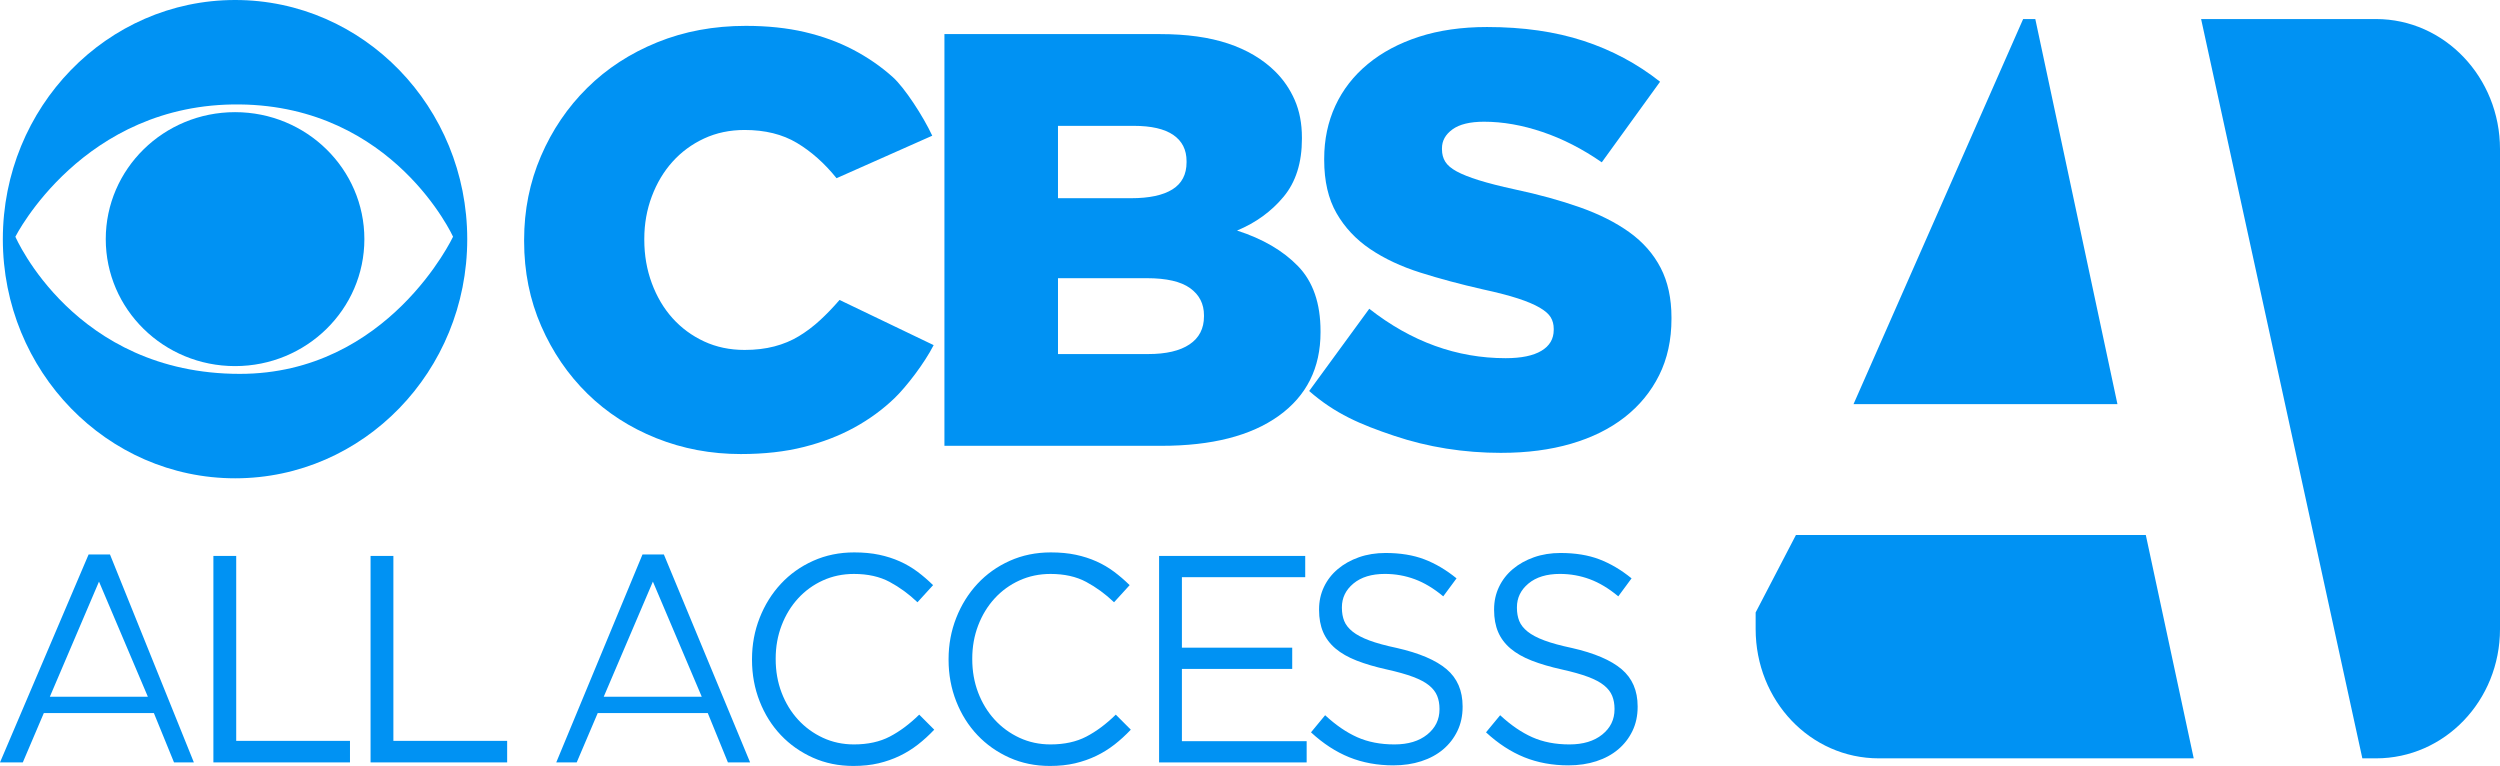 <?xml version="1.0" encoding="UTF-8" standalone="no"?>
<!-- Created with Inkscape (http://www.inkscape.org/) -->

<svg xmlns:dc="http://purl.org/dc/elements/1.1/" xmlns:cc="http://creativecommons.org/ns#" xmlns:rdf="http://www.w3.org/1999/02/22-rdf-syntax-ns#" xmlns:svg="http://www.w3.org/2000/svg" xmlns="http://www.w3.org/2000/svg" xmlns:sodipodi="http://sodipodi.sourceforge.net/DTD/sodipodi-0.dtd" xmlns:inkscape="http://www.inkscape.org/namespaces/inkscape" id="svg2985" version="1.1" inkscape:version="0.48.5 r10040" width="428.218" height="131.198" sodipodi:docname="CBS_All_Access_logo.svg">
  <defs id="defs2989" />
  <sodipodi:namedview pagecolor="#ffffff" bordercolor="#666666" borderopacity="1" objecttolerance="10" gridtolerance="10" guidetolerance="10" inkscape:pageopacity="0" inkscape:pageshadow="2" inkscape:window-width="1366" inkscape:window-height="706" id="namedview2987" showgrid="false" inkscape:zoom="1.4107383" inkscape:cx="140.0693" inkscape:cy="16.48581" inkscape:window-x="-8" inkscape:window-y="-8" inkscape:window-maximized="1" inkscape:current-layer="svg2985" fit-margin-top="0" fit-margin-left="0" fit-margin-right="0" fit-margin-bottom="0" />
  <g id="g3095" transform="translate(-1304.092,156.563)" />
  <g id="g3060" transform="matrix(2.098,0,0,2.181,-1107.724,147.172)" style="fill:#0092f3;fill-opacity:1">
    <g style="font-size:30px;font-style:normal;font-weight:normal;text-align:start;text-anchor:start;fill:#0092f3;fill-opacity:1;font-family:Gotham Book" id="text3062" />
    <g style="font-size:30px;font-style:normal;font-weight:normal;text-align:start;text-anchor:start;fill:#0092f3;fill-opacity:1;font-family:Gotham Book" id="text3064" />
  </g>
  <g id="g3120" transform="translate(-685.737,156.594)">
    <path id="path3015" d="m 726.019,-156.594 c -21.96,0 -39.796,18.341 -39.796,40.964 0,22.623 17.837,40.964 39.796,40.964 21.96,0 39.75,-18.341 39.75,-40.964 0,-22.623 -17.79,-40.964 -39.75,-40.964 z m 0.794,17.89 c 26.35,0.291 36.527,22.654 36.527,22.654 0,0 -11.062,23.495 -36.527,23.495 -28.354,0 -38.442,-23.495 -38.442,-23.495 0,0 11.562,-22.951 38.442,-22.654 z" style="fill:#0092f3;fill-opacity:1;fill-rule:evenodd;stroke:none" inkscape:connector-curvature="0" />
    <path inkscape:connector-curvature="0" style="fill:#0092f3;fill-opacity:1;fill-rule:evenodd;stroke:none" d="m 748.15,-115.634 c 0,12.011 -9.916,21.749 -22.149,21.749 -12.233,0 -22.149,-9.737 -22.149,-21.749 0,-12.011 9.916,-21.749 22.149,-21.749 12.232,0 22.149,9.737 22.149,21.749 z" id="path3020" />
    <path d="m 812.663,-78.82 c -5.144,0 -9.981,-0.907 -14.51,-2.721 -4.529,-1.814 -8.457,-4.349 -11.784,-7.606 -3.327,-3.257 -5.968,-7.118 -7.924,-11.585 -1.956,-4.466 -2.933,-9.319 -2.933,-14.558 l 0,-0.203 c 0,-5.104 0.961,-9.889 2.882,-14.355 1.921,-4.466 4.562,-8.362 7.924,-11.686 3.362,-3.325 7.358,-5.927 11.989,-7.808 4.631,-1.881 9.692,-2.821 15.182,-2.821 3.704,7e-5 7.065,0.353 10.085,1.058 3.019,0.705 5.781,1.713 8.285,3.022 2.504,1.31 4.768,2.871 6.792,4.684 2.024,1.813 5.191,6.669 6.77,10.05 l -16.391,7.279 c -2.058,-2.554 -4.323,-4.569 -6.793,-6.046 -2.471,-1.477 -5.455,-2.215 -8.954,-2.215 -2.538,5e-5 -4.853,0.487 -6.946,1.46 -2.093,0.974 -3.894,2.3 -5.403,3.978 -1.51,1.679 -2.693,3.66 -3.55,5.943 -0.857,2.283 -1.286,4.702 -1.286,7.256 l 0,0.2 c -2e-5,2.62 0.429,5.088 1.286,7.405 0.857,2.317 2.041,4.316 3.55,5.995 1.51,1.68 3.311,3.006 5.403,3.98 2.093,0.974 4.408,1.46 6.946,1.46 1.853,1.8e-5 3.551,-0.201 5.094,-0.604 1.543,-0.403 2.95,-0.99 4.219,-1.763 1.27,-0.773 2.471,-1.68 3.602,-2.721 1.132,-1.041 2.246,-2.199 3.343,-3.474 l 16.121,7.738 c -1.58,3.107 -4.68,7.139 -6.704,9.086 -2.024,1.947 -4.322,3.626 -6.895,5.036 -2.573,1.41 -5.455,2.519 -8.645,3.325 -3.19,0.807 -6.775,1.21 -10.755,1.21 z" style="font-size:30px;font-style:normal;font-weight:bold;text-align:start;text-anchor:start;fill:#0092f3;fill-opacity:1;font-family:Gotham Black" id="path3041" inkscape:connector-curvature="0" sodipodi:nodetypes="ssssssssccccccccccssssccccsccccccss" />
    <path d="m 882.393,-95.948 c 3.088,1.8e-5 5.455,-0.554 7.101,-1.662 1.646,-1.108 2.469,-2.703 2.469,-4.785 l 0,-0.2 c -5e-5,-1.949 -0.789,-3.495 -2.366,-4.636 -1.578,-1.142 -4.048,-1.712 -7.41,-1.712 l -15.229,0 0,12.996 z m -2.883,-26.696 c 3.088,4e-5 5.439,-0.504 7.051,-1.511 1.612,-1.007 2.418,-2.552 2.418,-4.635 l 0,-0.203 c -5e-5,-1.947 -0.755,-3.441 -2.264,-4.483 -1.51,-1.041 -3.773,-1.562 -6.79,-1.562 l -12.968,0 0,12.393 z m -32.003,-28.11 36.943,0 c 4.529,7e-5 8.405,0.538 11.63,1.613 3.224,1.075 5.9,2.654 8.027,4.736 1.44,1.41 2.573,3.056 3.397,4.936 0.824,1.881 1.236,4.03 1.236,6.449 l 0,0.2 c -7e-5,4.097 -1.046,7.406 -3.139,9.925 -2.093,2.519 -4.751,4.45 -7.976,5.792 4.391,1.41 7.872,3.442 10.444,6.095 2.572,2.653 3.858,6.364 3.858,11.131 l 0,0.203 c -7e-5,6.112 -2.384,10.881 -7.151,14.306 -4.768,3.425 -11.474,5.137 -20.119,5.137 l -37.151,0 z" style="font-size:30px;font-style:normal;font-weight:bold;text-align:start;text-anchor:start;fill:#0092f3;fill-opacity:1;font-family:Gotham Black" id="path3043" inkscape:connector-curvature="0" />
    <path d="m 942.915,-79.023 c -6.449,0 -12.572,-0.974 -18.37,-2.921 -5.798,-1.947 -10.107,-3.776 -14.566,-7.673 l 10.295,-14.089 c 7.203,5.643 14.989,8.464 23.36,8.464 2.676,1.2e-5 4.717,-0.42 6.124,-1.261 1.407,-0.84 2.11,-2.032 2.111,-3.576 l 0,-0.203 c -4e-5,-0.738 -0.172,-1.392 -0.515,-1.963 -0.343,-0.571 -0.978,-1.125 -1.905,-1.663 -0.927,-0.538 -2.161,-1.059 -3.704,-1.562 -1.543,-0.503 -3.55,-1.023 -6.021,-1.56 -3.842,-0.873 -7.41,-1.83 -10.703,-2.872 -3.293,-1.041 -6.158,-2.385 -8.593,-4.031 -2.435,-1.646 -4.356,-3.694 -5.763,-6.146 -1.407,-2.451 -2.111,-5.49 -2.111,-9.116 l 0,-0.203 c 0,-3.29 0.635,-6.311 1.905,-9.065 1.27,-2.754 3.122,-5.138 5.557,-7.153 2.435,-2.015 5.368,-3.577 8.799,-4.686 3.431,-1.109 7.307,-1.663 11.628,-1.663 6.177,7e-5 11.683,0.789 16.52,2.367 4.837,1.578 9.21,3.913 13.122,7.004 l -9.984,13.801 c -3.294,-2.283 -6.672,-4.013 -10.136,-5.188 -3.464,-1.175 -6.808,-1.763 -10.033,-1.763 -2.402,5e-5 -4.203,0.437 -5.403,1.31 -1.201,0.873 -1.801,1.947 -1.801,3.222 l 0,0.203 c -3e-5,0.806 0.188,1.511 0.565,2.115 0.377,0.605 1.029,1.159 1.955,1.662 0.926,0.503 2.196,1.007 3.808,1.511 1.612,0.504 3.654,1.025 6.124,1.562 4.116,0.873 7.838,1.898 11.165,3.073 3.327,1.176 6.157,2.603 8.491,4.281 2.333,1.679 4.117,3.71 5.352,6.095 1.234,2.385 1.851,5.223 1.851,8.515 l 0,0.2 c -8e-5,3.628 -0.703,6.852 -2.109,9.672 -1.406,2.82 -3.378,5.221 -5.917,7.202 -2.539,1.981 -5.592,3.492 -9.16,4.533 -3.568,1.041 -7.547,1.562 -11.938,1.562 z" style="font-size:30px;font-style:normal;font-weight:bold;text-align:start;text-anchor:start;fill:#0092f3;fill-opacity:1;font-family:Gotham Black" id="path3045" inkscape:connector-curvature="0" sodipodi:nodetypes="ssccsscccccccccsscccccccccccccccccccccccss" />
    <path sodipodi:nodetypes="ccccccccccccc" inkscape:connector-curvature="0" id="path3074" style="font-size:30px;font-style:normal;font-weight:normal;text-align:start;text-anchor:start;fill:#0092f3;fill-opacity:1;font-family:Gotham Book" d="m 711.062,-37.256 -8.368,-19.717 -8.418,19.717 z m -10.149,-24.364 3.661,0 14.371,35.618 -3.401,0 -3.451,-8.457 -18.847,0 -3.603,8.457 -3.906,0 z" />
    <path inkscape:connector-curvature="0" id="path3076" style="font-size:30px;font-style:normal;font-weight:normal;text-align:start;text-anchor:start;fill:#0092f3;fill-opacity:1;font-family:Gotham Book" d="m 722.289,-61.369 3.908,0 0,31.679 19.488,0 0,3.688 -23.397,0 z" />
    <path inkscape:connector-curvature="0" id="path3078" style="font-size:30px;font-style:normal;font-weight:normal;text-align:start;text-anchor:start;fill:#0092f3;fill-opacity:1;font-family:Gotham Book" d="m 749.21,-61.369 3.908,0 0,31.679 19.488,0 0,3.688 -23.397,0 z" />
    <path inkscape:connector-curvature="0" id="path3082" style="font-size:30px;font-style:normal;font-weight:normal;text-align:start;text-anchor:start;fill:#0092f3;fill-opacity:1;font-family:Gotham Book" d="m 831.908,-25.396 c -2.507,-2e-6 -4.816,-0.472 -6.926,-1.415 -2.11,-0.943 -3.94,-2.231 -5.49,-3.865 -1.55,-1.633 -2.762,-3.562 -3.636,-5.785 -0.874,-2.223 -1.311,-4.598 -1.311,-7.123 l 0,-0.102 c 0,-2.493 0.437,-4.85 1.311,-7.073 0.874,-2.223 2.086,-4.168 3.636,-5.835 1.55,-1.667 3.397,-2.981 5.54,-3.941 2.144,-0.96 4.485,-1.44 7.024,-1.44 1.583,3.6e-5 3.009,0.135 4.279,0.404 1.27,0.269 2.448,0.648 3.537,1.137 1.088,0.489 2.094,1.078 3.018,1.769 0.923,0.69 1.814,1.456 2.671,2.298 l -2.672,2.931 c -1.483,-1.414 -3.074,-2.576 -4.772,-3.486 -1.698,-0.91 -3.735,-1.365 -6.11,-1.365 -1.912,3.2e-5 -3.684,0.371 -5.317,1.112 -1.632,0.741 -3.05,1.769 -4.254,3.082 -1.204,1.314 -2.144,2.855 -2.82,4.623 -0.676,1.769 -1.014,3.663 -1.014,5.684 l 0,0.1 c -10e-6,2.055 0.338,3.966 1.014,5.735 0.676,1.769 1.616,3.31 2.82,4.623 1.204,1.314 2.622,2.349 4.254,3.107 1.632,0.758 3.405,1.136 5.317,1.136 2.375,4e-6 4.42,-0.446 6.134,-1.339 1.714,-0.893 3.396,-2.147 5.046,-3.763 l 2.572,2.576 c -0.891,0.943 -1.822,1.793 -2.795,2.551 -0.973,0.758 -2.02,1.406 -3.141,1.945 -1.121,0.539 -2.325,0.96 -3.611,1.263 -1.286,0.303 -2.721,0.455 -4.304,0.455 z" />
    <path inkscape:connector-curvature="0" id="path3084" style="font-size:30px;font-style:normal;font-weight:normal;text-align:start;text-anchor:start;fill:#0092f3;fill-opacity:1;font-family:Gotham Book" d="m 865.578,-25.396 c -2.507,-2e-6 -4.816,-0.472 -6.926,-1.415 -2.11,-0.943 -3.94,-2.231 -5.49,-3.865 -1.55,-1.633 -2.762,-3.562 -3.636,-5.785 -0.874,-2.223 -1.311,-4.598 -1.311,-7.123 l 0,-0.102 c 0,-2.493 0.437,-4.85 1.311,-7.073 0.874,-2.223 2.086,-4.168 3.636,-5.835 1.55,-1.667 3.397,-2.981 5.54,-3.941 2.144,-0.96 4.485,-1.44 7.024,-1.44 1.583,3.6e-5 3.009,0.135 4.279,0.404 1.27,0.269 2.448,0.648 3.537,1.137 1.088,0.489 2.094,1.078 3.018,1.769 0.923,0.69 1.814,1.456 2.671,2.298 l -2.672,2.931 c -1.483,-1.414 -3.074,-2.576 -4.772,-3.486 -1.698,-0.91 -3.735,-1.365 -6.11,-1.365 -1.912,3.2e-5 -3.684,0.371 -5.317,1.112 -1.632,0.741 -3.05,1.769 -4.254,3.082 -1.204,1.314 -2.144,2.855 -2.82,4.623 -0.676,1.769 -1.014,3.663 -1.014,5.684 l 0,0.1 c -2e-5,2.055 0.338,3.966 1.014,5.735 0.676,1.769 1.616,3.31 2.82,4.623 1.204,1.314 2.622,2.349 4.254,3.107 1.632,0.758 3.405,1.136 5.317,1.136 2.375,4e-6 4.42,-0.446 6.134,-1.339 1.714,-0.893 3.396,-2.147 5.046,-3.763 l 2.572,2.576 c -0.891,0.943 -1.822,1.793 -2.795,2.551 -0.973,0.758 -2.02,1.406 -3.141,1.945 -1.121,0.539 -2.325,0.96 -3.611,1.263 -1.286,0.303 -2.721,0.455 -4.304,0.455 z" />
    <path inkscape:connector-curvature="0" id="path3086" style="font-size:30px;font-style:normal;font-weight:normal;text-align:start;text-anchor:start;fill:#0092f3;fill-opacity:1;font-family:Gotham Book" d="m 884.274,-61.369 25.03,0 0,3.639 -21.122,0 0,12.074 18.895,0 0,3.639 -18.895,0 0,12.378 21.368,0 0,3.637 -25.276,0 z" />
    <path inkscape:connector-curvature="0" id="path3088" style="font-size:30px;font-style:normal;font-weight:normal;text-align:start;text-anchor:start;fill:#0092f3;fill-opacity:1;font-family:Gotham Book" d="m 924.439,-25.496 c -2.77,0 -5.3,-0.463 -7.592,-1.39 -2.292,-0.927 -4.477,-2.35 -6.554,-4.269 l 2.423,-2.931 c 1.814,1.685 3.645,2.94 5.492,3.764 1.847,0.825 3.974,1.237 6.381,1.237 2.341,3e-6 4.212,-0.564 5.613,-1.692 1.401,-1.128 2.102,-2.568 2.102,-4.32 l 0,-0.102 c -2e-5,-0.808 -0.132,-1.54 -0.396,-2.197 -0.264,-0.657 -0.725,-1.255 -1.385,-1.794 -0.66,-0.539 -1.575,-1.028 -2.745,-1.466 -1.17,-0.438 -2.662,-0.859 -4.476,-1.263 -1.979,-0.438 -3.702,-0.943 -5.17,-1.516 -1.468,-0.573 -2.68,-1.263 -3.636,-2.071 -0.956,-0.808 -1.665,-1.752 -2.127,-2.829 -0.462,-1.078 -0.693,-2.341 -0.693,-3.789 l 0,-0.102 c -10e-6,-1.38 0.28,-2.66 0.841,-3.839 0.561,-1.179 1.352,-2.198 2.375,-3.057 1.022,-0.859 2.226,-1.532 3.611,-2.021 1.385,-0.488 2.902,-0.732 4.551,-0.732 2.539,3.5e-5 4.757,0.362 6.653,1.086 1.896,0.724 3.735,1.81 5.516,3.259 l -2.276,3.082 c -1.615,-1.348 -3.239,-2.325 -4.871,-2.931 -1.632,-0.606 -3.339,-0.91 -5.12,-0.91 -2.275,3.3e-5 -4.073,0.547 -5.391,1.642 -1.319,1.095 -1.978,2.451 -1.978,4.067 l 0,0.102 c -10e-6,0.842 0.132,1.591 0.395,2.248 0.264,0.657 0.742,1.263 1.434,1.819 0.692,0.556 1.649,1.061 2.869,1.516 1.22,0.455 2.787,0.884 4.7,1.288 3.858,0.876 6.703,2.088 8.533,3.638 1.83,1.55 2.745,3.671 2.745,6.366 l 0,0.102 c -2e-5,1.515 -0.297,2.887 -0.891,4.117 -0.594,1.229 -1.41,2.282 -2.449,3.158 -1.039,0.876 -2.283,1.55 -3.735,2.021 -1.451,0.472 -3.034,0.708 -4.749,0.708 z" />
    <path inkscape:connector-curvature="0" id="path3090" style="font-size:30px;font-style:normal;font-weight:normal;text-align:start;text-anchor:start;fill:#0092f3;fill-opacity:1;font-family:Gotham Book" d="m 954.418,-25.496 c -2.77,0 -5.3,-0.463 -7.592,-1.39 -2.292,-0.927 -4.477,-2.35 -6.554,-4.269 l 2.423,-2.931 c 1.814,1.685 3.645,2.94 5.492,3.764 1.847,0.825 3.974,1.237 6.381,1.237 2.341,3e-6 4.212,-0.564 5.613,-1.692 1.401,-1.128 2.102,-2.568 2.102,-4.32 l 0,-0.102 c -2e-5,-0.808 -0.132,-1.54 -0.396,-2.197 -0.264,-0.657 -0.725,-1.255 -1.385,-1.794 -0.66,-0.539 -1.575,-1.028 -2.745,-1.466 -1.17,-0.438 -2.662,-0.859 -4.476,-1.263 -1.979,-0.438 -3.702,-0.943 -5.169,-1.516 -1.468,-0.573 -2.68,-1.263 -3.636,-2.071 -0.956,-0.808 -1.665,-1.752 -2.127,-2.829 -0.462,-1.078 -0.693,-2.341 -0.693,-3.789 l 0,-0.102 c -10e-6,-1.38 0.28,-2.66 0.841,-3.839 0.561,-1.179 1.352,-2.198 2.375,-3.057 1.022,-0.859 2.226,-1.532 3.611,-2.021 1.385,-0.488 2.902,-0.732 4.551,-0.732 2.539,3.5e-5 4.757,0.362 6.653,1.086 1.896,0.724 3.735,1.81 5.516,3.259 l -2.276,3.082 c -1.615,-1.348 -3.239,-2.325 -4.871,-2.931 -1.632,-0.606 -3.339,-0.91 -5.12,-0.91 -2.275,3.2e-5 -4.073,0.547 -5.391,1.642 -1.319,1.095 -1.978,2.451 -1.978,4.067 l 0,0.102 c -1e-5,0.842 0.132,1.591 0.395,2.248 0.264,0.657 0.742,1.263 1.434,1.819 0.692,0.556 1.649,1.061 2.869,1.516 1.22,0.455 2.787,0.884 4.7,1.288 3.858,0.876 6.703,2.088 8.533,3.638 1.83,1.55 2.745,3.671 2.745,6.366 l 0,0.102 c -3e-5,1.515 -0.297,2.887 -0.891,4.117 -0.594,1.229 -1.41,2.282 -2.449,3.158 -1.039,0.876 -2.283,1.55 -3.735,2.021 -1.451,0.472 -3.034,0.708 -4.749,0.708 z" />
    <path d="m 805.937,-37.256 -8.368,-19.717 -8.418,19.717 z m -10.149,-24.364 3.661,0 14.773,35.618 -3.803,0 -3.451,-8.457 -18.847,0 -3.603,8.457 -3.503,0 z" style="font-size:30px;font-style:normal;font-weight:normal;text-align:start;text-anchor:start;fill:#0092f3;fill-opacity:1;font-family:Gotham Book" id="path3093" inkscape:connector-curvature="0" sodipodi:nodetypes="ccccccccccccc" />
    <path id="path3118" d="m 1032.275,-153.331 -29.051,65.958 45.204,0 -14.069,-65.958 -2.084,0 z" style="fill:#0092f3;fill-opacity:1;fill-rule:evenodd;stroke:none" inkscape:connector-curvature="0" />
    <path id="path3116" d="m 1062.758,-153.331 27.618,126.633 2.345,0 c 11.727,0 21.234,-9.861 21.234,-22.158 l 0,-82.189 c 0,-12.296 -9.508,-22.286 -21.234,-22.286 l -29.963,0 z" style="fill:#0092f3;fill-opacity:1;fill-rule:evenodd;stroke:none" inkscape:connector-curvature="0" />
    <path style="fill:#0092f3;fill-opacity:1;fill-rule:evenodd;stroke:none" d="m 993.36,-64.959 -6.904,13.269 0,2.834 c 0,12.296 9.377,22.158 21.104,22.158 l 53.933,0 -8.207,-38.261 -41.426,0 -18.499,0 z" id="rect3100" inkscape:connector-curvature="0" />
  </g>
</svg>
